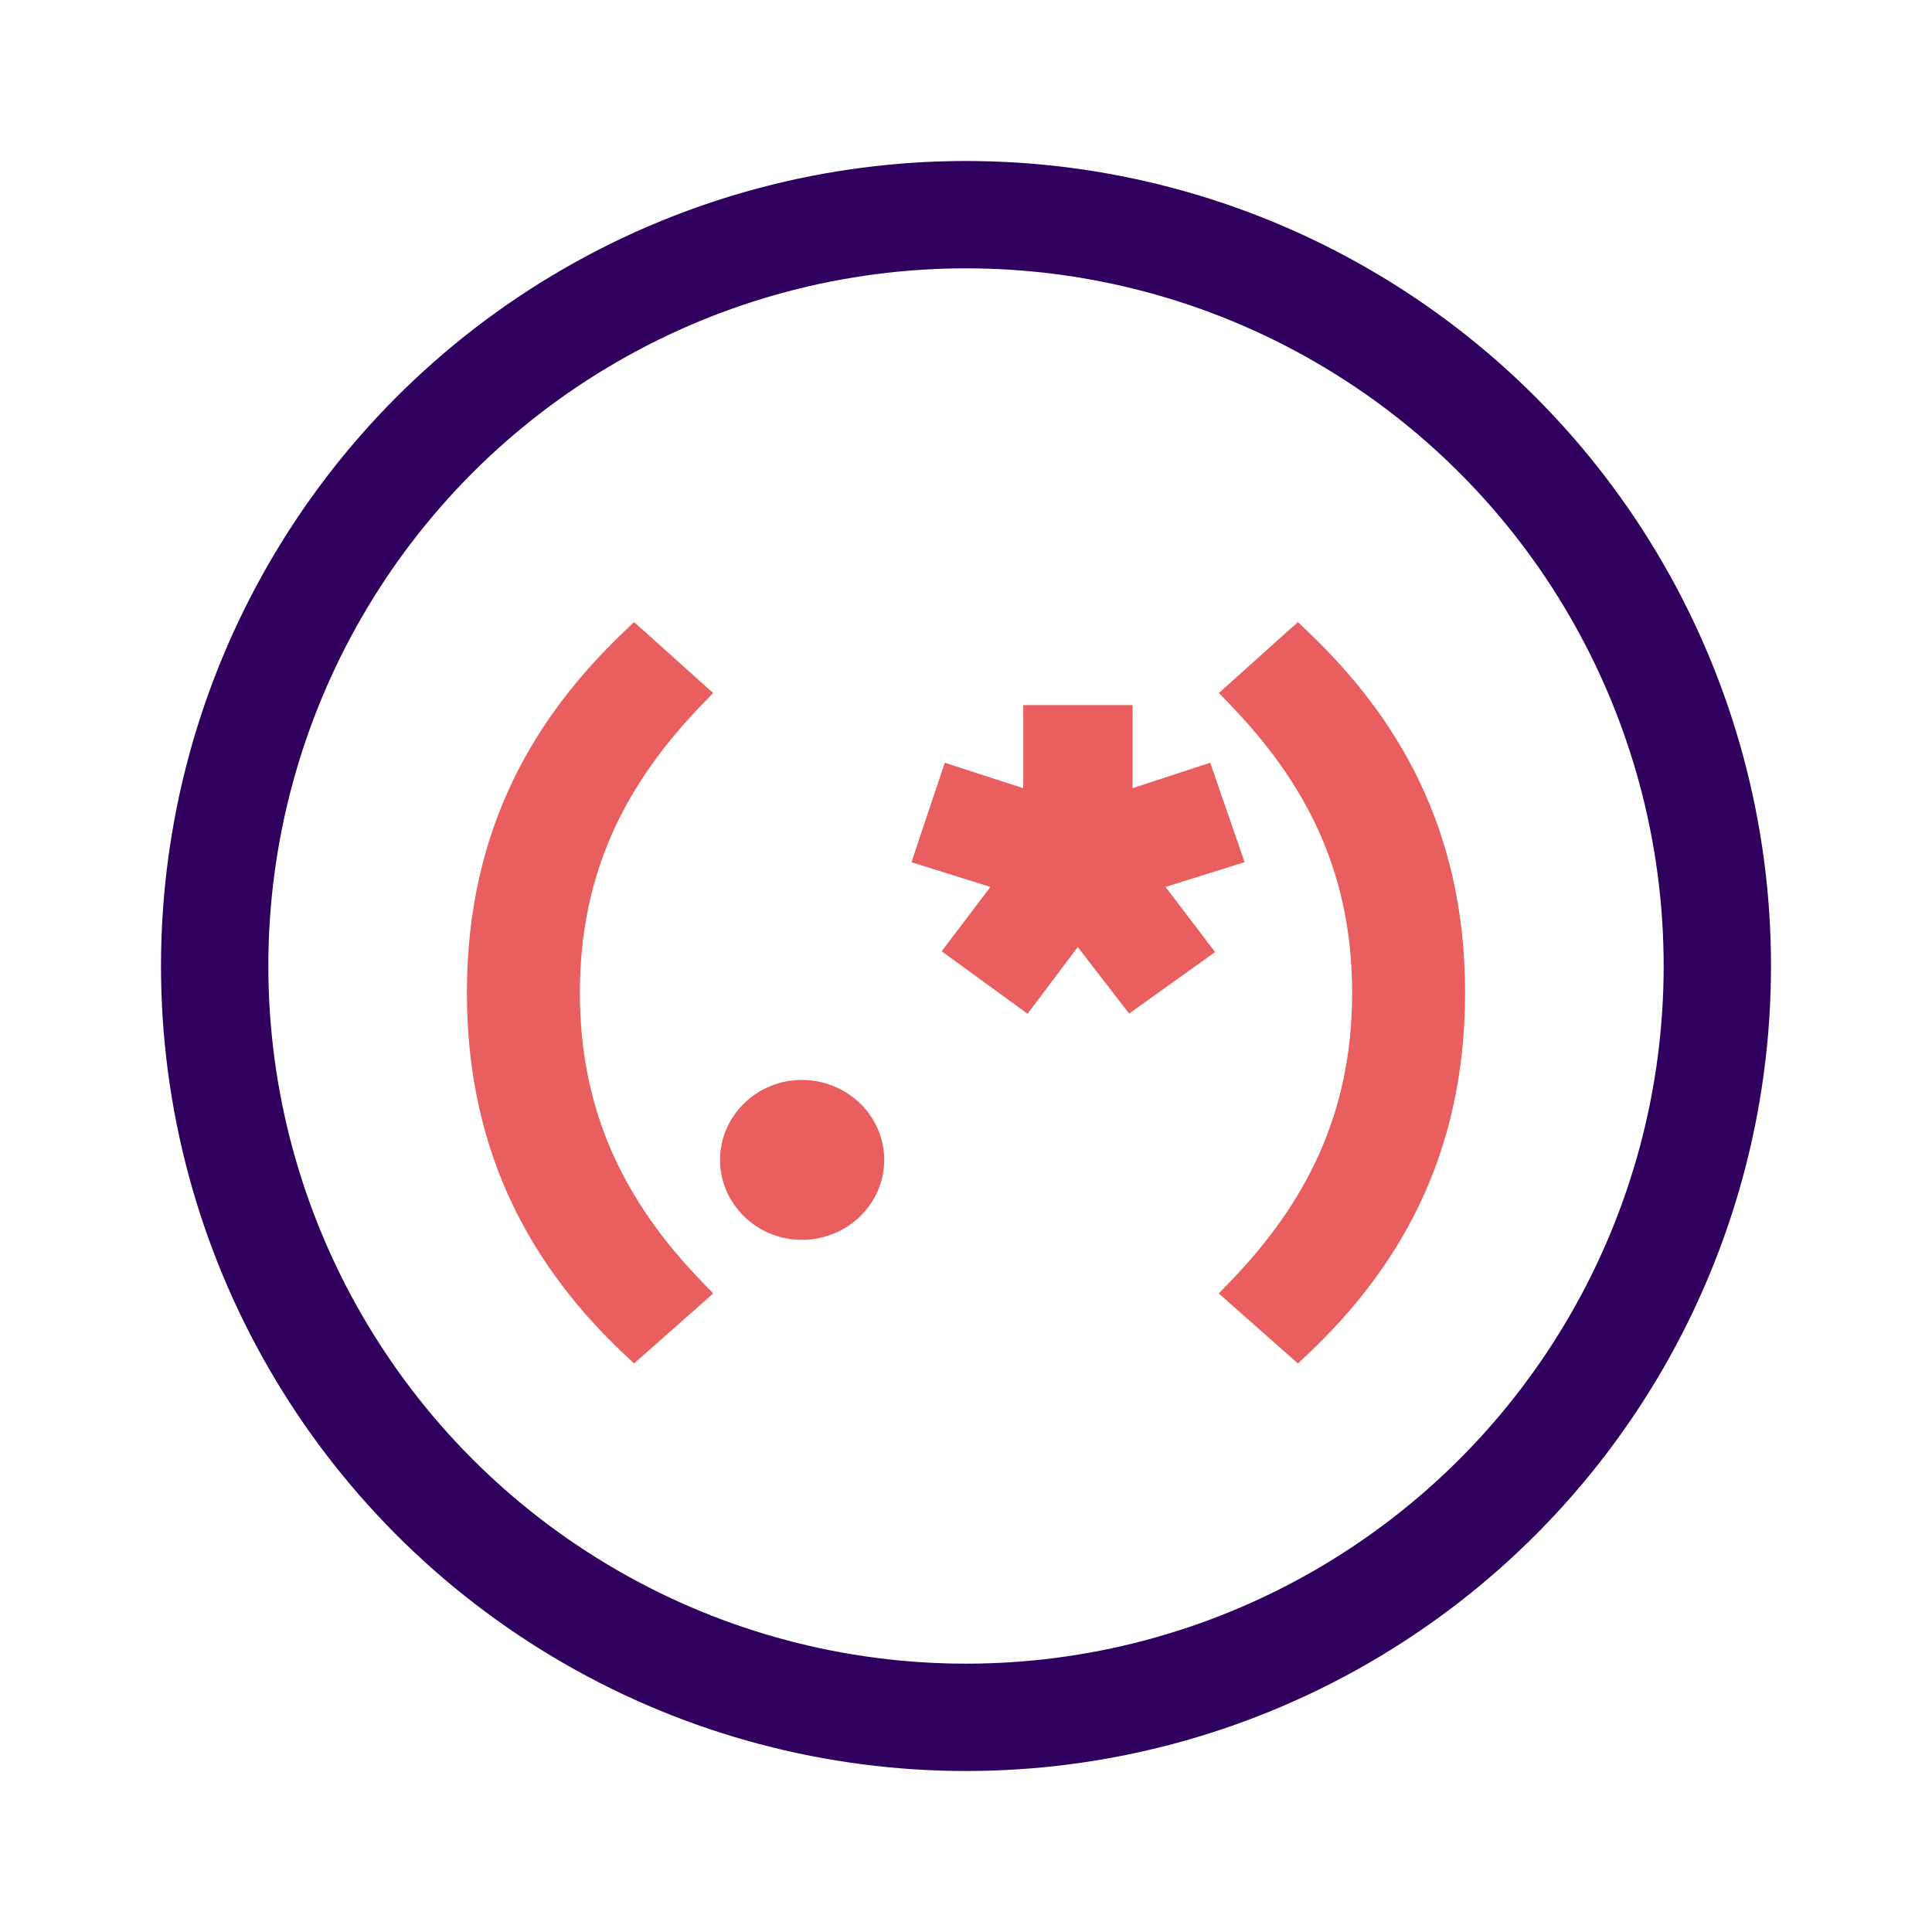 <svg width="36" height="36" viewBox="0 0 36 36" fill="none" xmlns="http://www.w3.org/2000/svg">
<circle cx="18" cy="18" r="14" stroke="#2F005E" stroke-width="2" stroke-linecap="round" stroke-linejoin="round"/>
<path d="M11.718 25.109L11.818 25.203L11.921 25.112L12.956 24.197L13.073 24.093L12.964 23.98C11.548 22.512 10.655 20.808 10.655 18.5C10.655 16.192 11.548 14.502 12.964 13.033L13.072 12.921L12.956 12.817L11.922 11.888L11.818 11.796L11.718 11.892C10.123 13.417 8.85 15.455 8.85 18.5C8.85 21.544 10.123 23.596 11.718 25.109ZM20.955 13.439V13.289H20.805H19.367H19.217V13.439V14.893L17.842 14.447L17.7 14.401L17.653 14.542L17.223 15.823L17.175 15.969L17.321 16.014L18.703 16.448L17.851 17.572L17.758 17.694L17.882 17.784L18.997 18.595L19.116 18.682L19.205 18.564L20.081 17.4L20.982 18.566L21.07 18.68L21.188 18.596L22.303 17.798L22.429 17.708L22.335 17.585L21.47 16.448L22.852 16.014L22.999 15.968L22.949 15.822L22.505 14.54L22.457 14.401L22.317 14.447L20.955 14.893V13.439ZM24.282 11.892L24.182 11.796L24.078 11.888L23.044 12.817L22.928 12.921L23.036 13.033C24.452 14.502 25.345 16.192 25.345 18.5C25.345 20.808 24.452 22.512 23.036 23.98L22.927 24.093L23.044 24.197L24.079 25.112L24.182 25.203L24.282 25.109C25.877 23.596 27.15 21.544 27.15 18.5C27.15 15.455 25.877 13.417 24.282 11.892ZM13.567 21.613C13.567 22.353 14.189 22.953 14.94 22.953C15.703 22.953 16.326 22.354 16.326 21.613C16.326 20.871 15.703 20.273 14.94 20.273C14.189 20.273 13.567 20.872 13.567 21.613Z" fill="#E95E5F" stroke="#E95E5F" stroke-width="0.3"/>
</svg>
